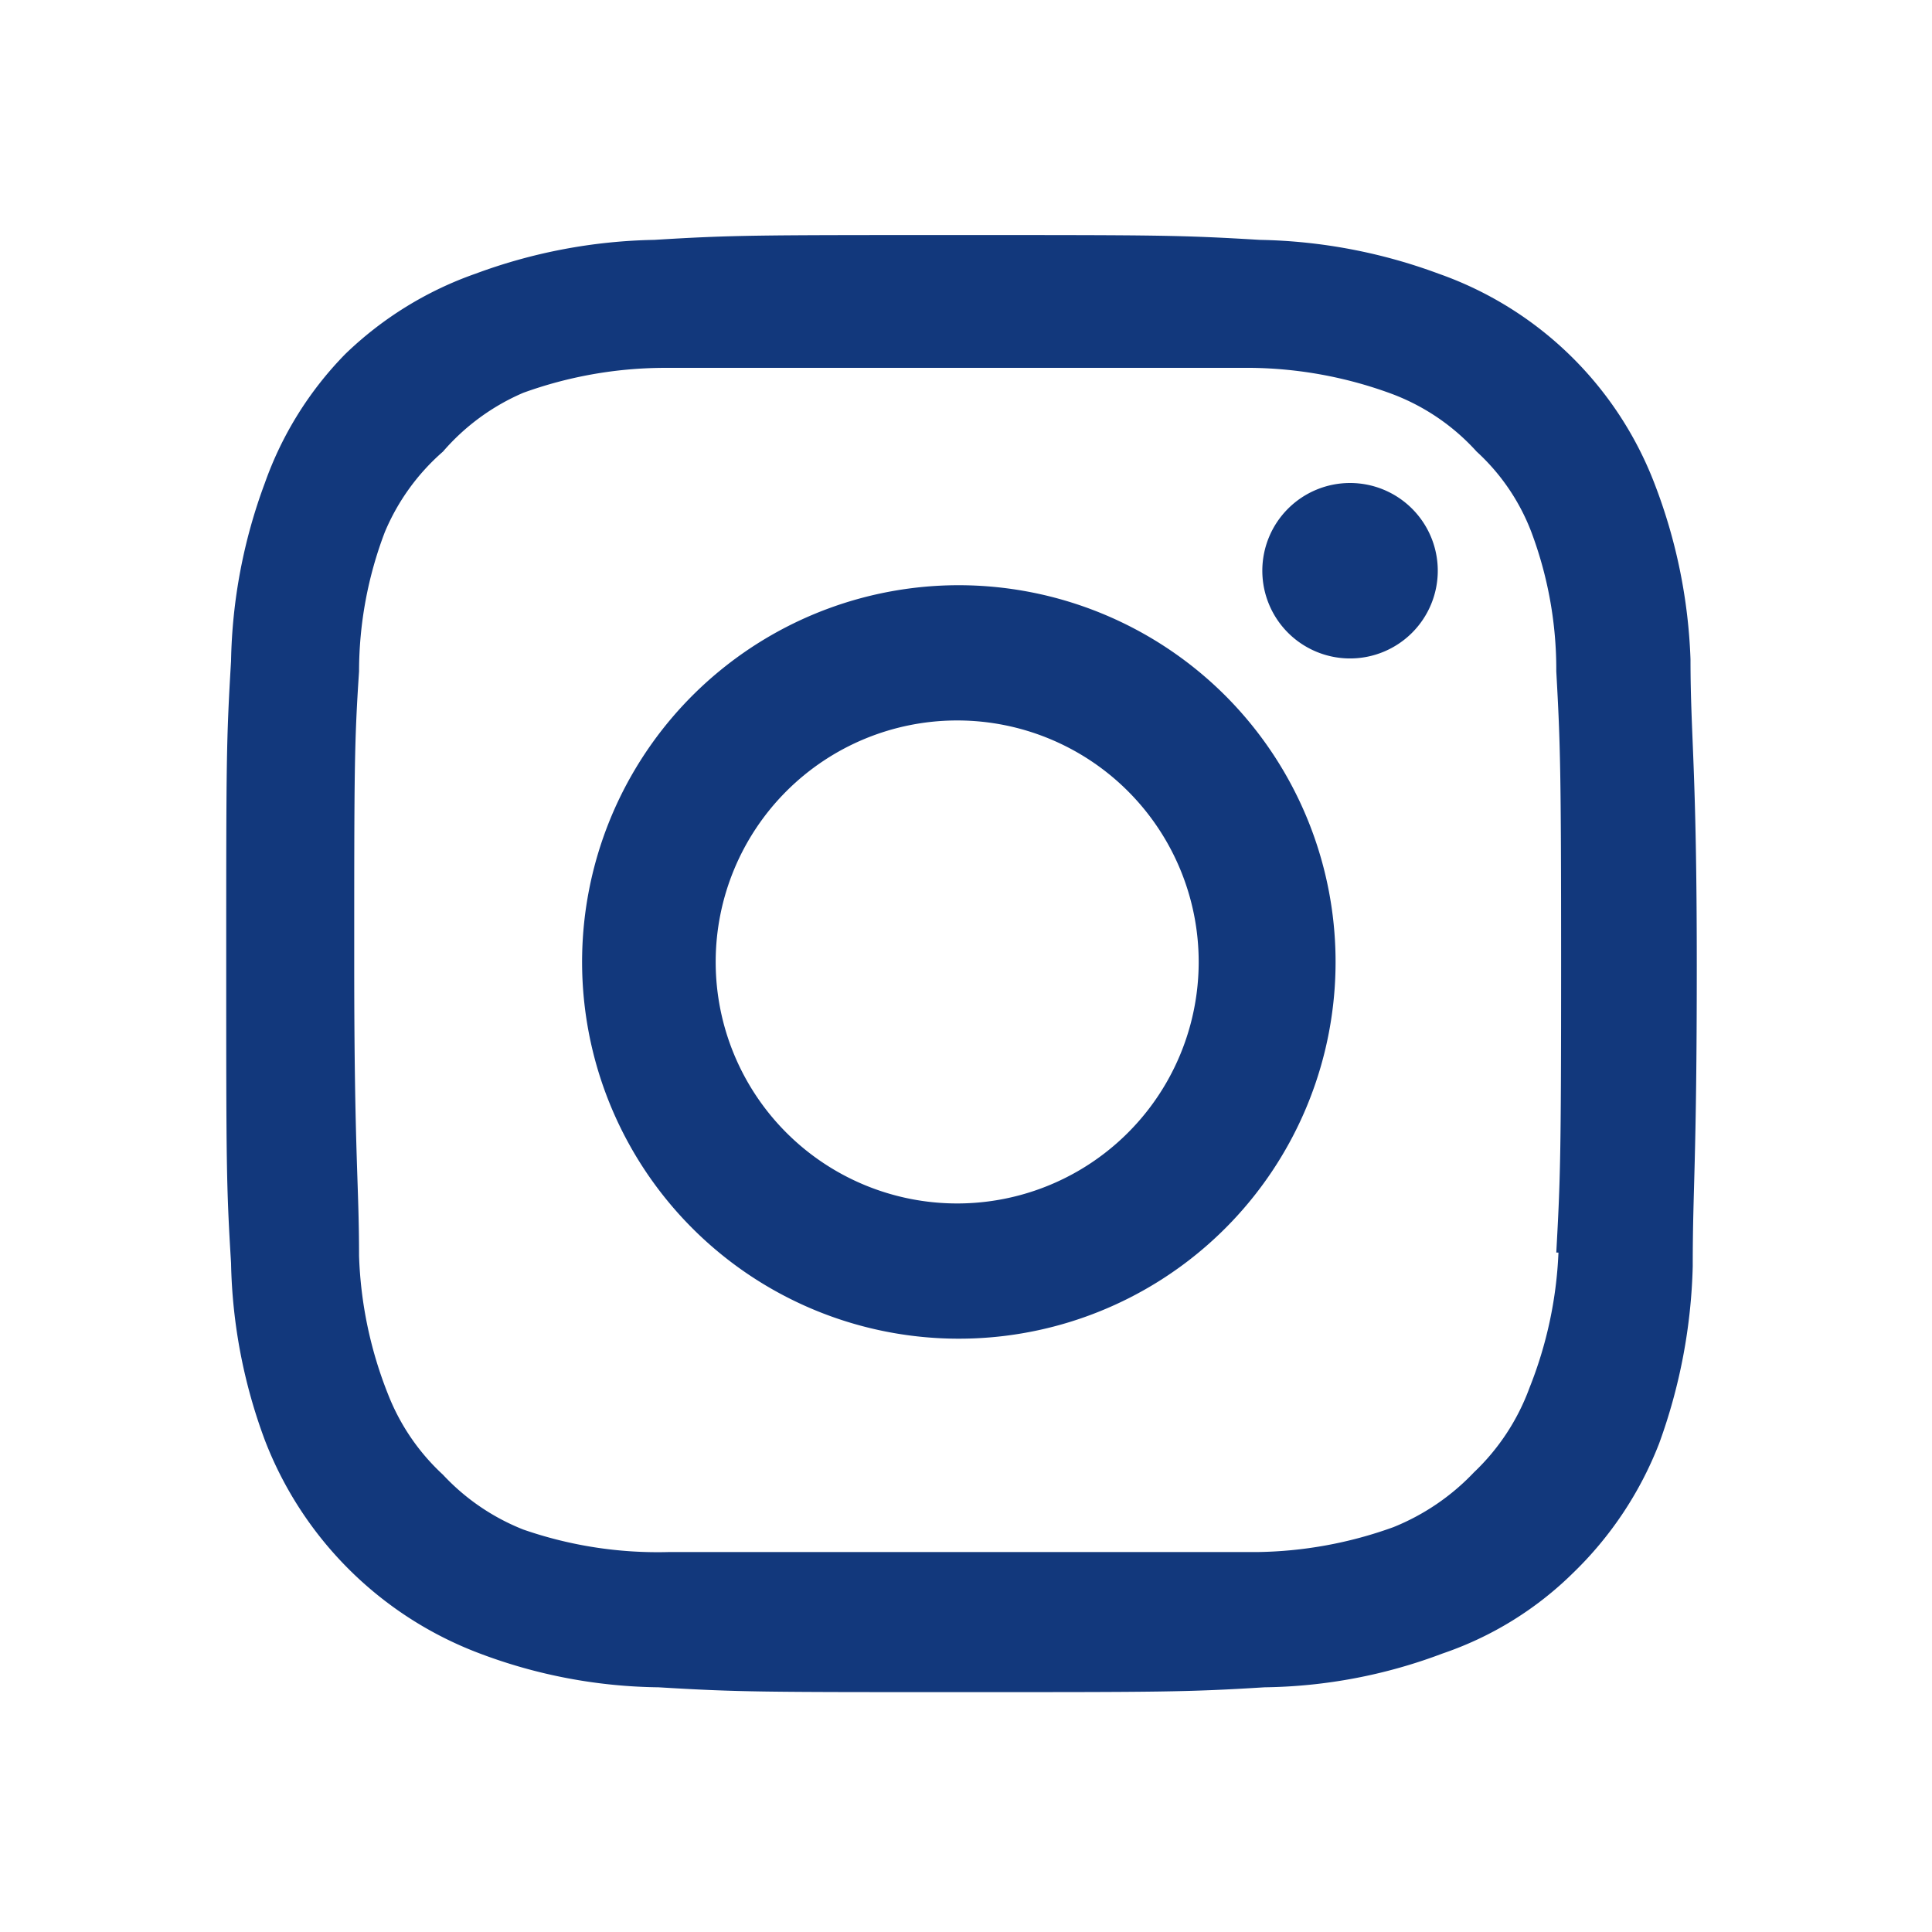 <svg id="Layer_2" data-name="Layer 2" xmlns="http://www.w3.org/2000/svg" width="32" height="32" viewBox="0 0 32 32">
  <g id="_Layer_" data-name="&lt;Layer&gt;">
    <rect id="Rectangle_3467" data-name="Rectangle 3467" width="32" height="32" fill="#12387c" opacity="0"/>
    <path id="Path_9752" data-name="Path 9752" d="M21.423,7.027h0A1.453,1.453,0,1,0,22.877,8.48,1.453,1.453,0,0,0,21.423,7.027Zm5.64,2.92a8.947,8.947,0,0,0-.6-2.92A5.937,5.937,0,0,0,22.89,3.56,8.96,8.96,0,0,0,19.93,3c-1.333-.08-1.693-.08-5.013-.08S11.2,2.92,9.9,3a8.96,8.96,0,0,0-2.96.56,5.92,5.92,0,0,0-2.16,1.333A5.827,5.827,0,0,0,3.45,7.027a8.88,8.88,0,0,0-.56,2.947c-.08,1.333-.08,1.693-.08,4.987s0,3.693.08,4.987a8.867,8.867,0,0,0,.56,2.933,6.12,6.12,0,0,0,3.56,3.533,8.64,8.64,0,0,0,2.96.56c1.333.08,1.707.08,5.013.08s3.733,0,5.027-.08a8.627,8.627,0,0,0,2.947-.56,5.68,5.68,0,0,0,2.16-1.333,6,6,0,0,0,1.427-2.147A9.227,9.227,0,0,0,27.1,20c0-1.333.067-1.707.067-4.987S27.063,11.227,27.063,9.947Zm-2.187,9.827a6.8,6.8,0,0,1-.48,2.24,3.667,3.667,0,0,1-.92,1.4,3.787,3.787,0,0,1-1.333.907,6.88,6.88,0,0,1-2.267.413H10.13a6.787,6.787,0,0,1-2.4-.373A3.653,3.653,0,0,1,6.4,23.453,3.587,3.587,0,0,1,5.49,22.12a6.787,6.787,0,0,1-.48-2.293c0-1.213-.08-1.667-.08-4.84s0-3.64.08-4.84A6.493,6.493,0,0,1,5.437,7.84,3.627,3.627,0,0,1,6.4,6.507,3.667,3.667,0,0,1,7.73,5.533a6.92,6.92,0,0,1,2.32-.413H19.8a6.947,6.947,0,0,1,2.267.413,3.587,3.587,0,0,1,1.453.973,3.493,3.493,0,0,1,.907,1.333,6.48,6.48,0,0,1,.413,2.307c.067,1.2.08,1.653.08,4.84s-.013,3.573-.08,4.787ZM14.917,8.72a6.24,6.24,0,1,0,4.425,1.813A6.253,6.253,0,0,0,14.917,8.72Zm0,10.24a4,4,0,1,1,4-4h0A4,4,0,0,1,14.917,18.96Z" transform="translate(0.937 0.973)" fill="#12387c"/>
  </g>
</svg>

